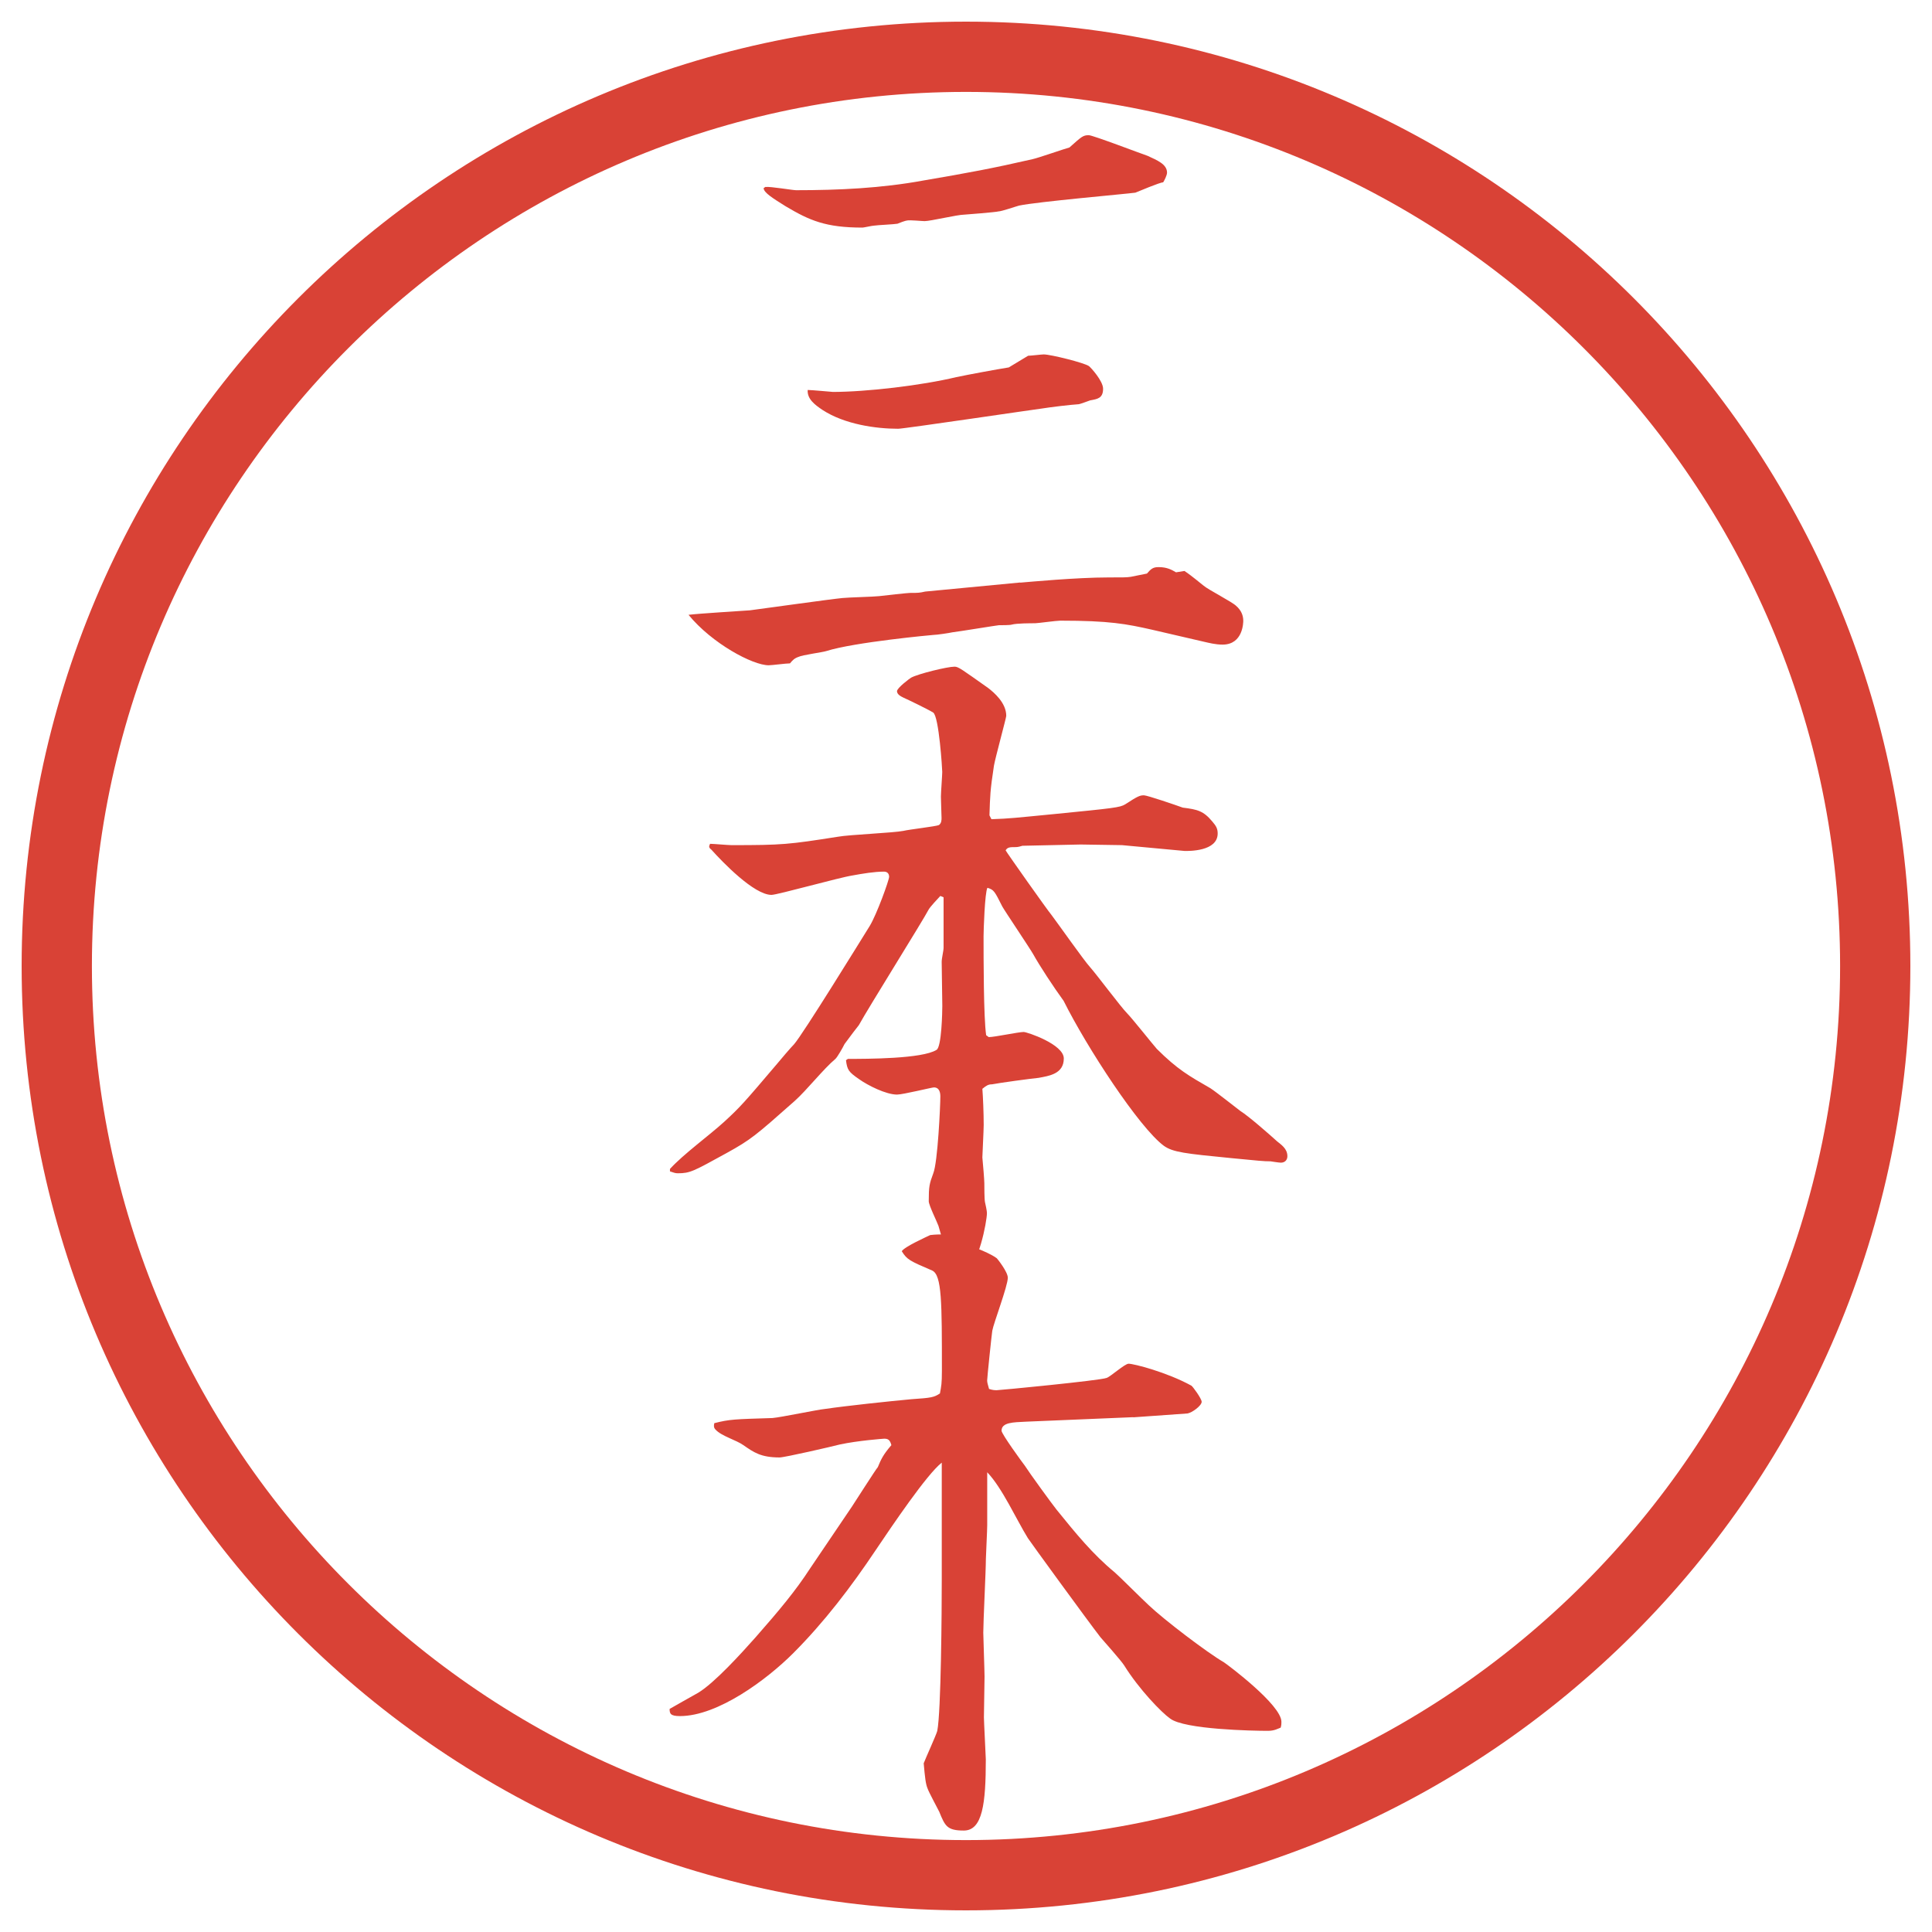 <?xml version="1.0" encoding="UTF-8"?>
<svg id="_レイヤー_1" data-name="レイヤー_1" xmlns="http://www.w3.org/2000/svg" version="1.1" viewBox="0 0 27.496 27.496">
  <!-- Generator: Adobe Illustrator 29.3.1, SVG Export Plug-In . SVG Version: 2.1.0 Build 151)  -->
  <g id="_楕円形_1" data-name="楕円形_1">
    <path d="M13.748,1.308c6.859,0,12.44,5.581,12.44,12.44s-5.581,12.44-12.44,12.44S1.308,20.607,1.308,13.748,6.889,1.308,13.748,1.308M13.748.308C6.325.308.308,6.325.308,13.748s6.017,13.44,13.44,13.44,13.44-6.017,13.44-13.44S21.171.308,13.748.308h0Z" fill="#d94236"/>
  </g>
  <g>
    <path d="M14.521,8.292c.11-.009.8-.074,1.251-.074.229,0,.258,0,.322-.009.036-.009.192-.037.229-.046.056-.064.083-.092.166-.092.119,0,.184.037.248.074l.12-.019c.055.037.082.055.275.211.064.055.405.23.46.285.074.064.102.138.102.212,0,.019,0,.34-.295.34-.101,0-.202-.027-.248-.037l-.755-.175c-.367-.083-.606-.129-1.306-.129-.056,0-.322.037-.359.037-.064,0-.258,0-.331.019-.019.009-.156.009-.185.009-.018,0-.579.092-.662.101-.037.009-.221.037-.267.037-.009,0-1.123.102-1.527.23-.055.018-.341.055-.396.083-.055.019-.083.046-.12.092-.055,0-.257.027-.303.027-.23,0-.81-.313-1.141-.718.138-.018.754-.055.874-.064.211-.027,1.123-.156,1.316-.175.083-.009.451-.018.524-.027.396-.046.441-.046.451-.046.101,0,.12,0,.203-.019l1.352-.129ZM10.896,2.661c.064-.009.387.046.433.046.607,0,1.214-.028,1.812-.138.644-.11.994-.175,1.555-.304.083-.018.451-.147.524-.166.175-.156.193-.175.276-.175.056,0,.755.267.837.294.139.064.276.12.276.239,0,.037-.037.11-.055.138-.047,0-.35.129-.396.147-.138.019-1.398.129-1.655.184-.037.009-.249.083-.295.083-.019.009-.469.046-.488.046-.092,0-.479.092-.561.092-.037,0-.212-.018-.249-.009-.019,0-.12.037-.138.046-.046.009-.285.019-.331.027-.027,0-.147.028-.166.028-.524,0-.754-.101-1.095-.304-.175-.11-.312-.193-.312-.258l.027-.018ZM11.844,5.578c.488,0,1.27-.092,1.767-.211.175-.037.571-.11.746-.138.092-.055.229-.138.275-.166.037,0,.193-.019.222-.019.101,0,.579.12.643.166.027.019.202.212.202.322,0,.138-.082.147-.184.166-.027.009-.147.055-.166.055-.129.009-.368.037-.542.064-.018,0-1.941.285-2.024.285-.322,0-.764-.064-1.076-.267-.111-.074-.221-.157-.212-.285.055,0,.34.027.35.027Z" fill="#d94236"/>
    <path d="M9.534,16.637c.193-.212.562-.479.773-.672.23-.211.285-.275.755-.828.037-.046.202-.239.239-.275.129-.147.957-1.491,1.077-1.684.101-.166.276-.653.276-.699s-.027-.074-.073-.074c-.138,0-.304.028-.451.055-.184.028-1.067.276-1.15.276-.249,0-.699-.469-.856-.644-.037-.028-.037-.046-.018-.083.046,0,.257.019.304.019.727,0,.81-.009,1.518-.12.147-.028.791-.055.929-.083.074-.019.469-.064.506-.083.037-.027.037-.073.037-.101,0-.027-.009-.257-.009-.304,0-.055.019-.304.019-.35,0-.037-.046-.791-.129-.846-.074-.046-.359-.184-.423-.212-.037-.018-.092-.046-.092-.092s.184-.184.202-.193c.101-.055.515-.156.617-.156.055,0,.101.037.479.304.083.064.257.211.257.396,0,.027-.156.598-.175.708-.055.359-.055.432-.064.708l.028.055c.267-.009.332-.019.901-.074.837-.083.929-.092,1.003-.138.184-.12.211-.128.267-.128.046,0,.451.138.552.175.212.027.295.046.424.202.046.055.073.092.073.166,0,.258-.414.249-.469.249l-.893-.083-.589-.009-.828.018c-.028.009-.064.019-.093.019-.082,0-.119,0-.146.046.019.037.598.856.653.92.091.12.459.644.551.745.083.092.441.571.524.653.073.074.358.433.423.507.295.294.46.386.764.561.074.047.387.295.424.322.119.074.423.341.524.433.055.046.147.102.147.212,0,.055-.037.092-.093.092-.027,0-.146-.019-.146-.019-.102,0-.175-.009-.562-.046-.653-.064-.828-.083-.957-.175-.35-.258-1.095-1.398-1.426-2.062-.147-.202-.34-.497-.432-.662-.046-.083-.405-.616-.441-.681-.111-.221-.12-.239-.212-.267-.037.064-.055.607-.055.69,0,.303,0,1.159.037,1.408l.037.027c.083,0,.423-.073.497-.073.047,0,.571.175.571.377,0,.221-.211.248-.359.276-.101.009-.57.073-.662.092-.055,0-.083.019-.138.064.009.11.019.34.019.515,0,.074-.019.433-.019.461.009.092.028.321.028.367,0,.047,0,.222.009.268.009.036.028.129.028.156,0,.129-.129.772-.285.772-.028,0-.055-.027-.083-.055-.138-.083-.211-.12-.322-.534-.019-.055-.138-.294-.138-.35,0-.211.009-.248.064-.396.064-.156.101-.966.101-1.095,0-.046-.009-.129-.092-.129-.028,0-.442.102-.524.102-.157,0-.414-.129-.543-.221-.147-.102-.166-.129-.184-.268l.027-.019c.267,0,1.058,0,1.261-.128.074-.037.083-.553.083-.626,0-.064-.009-.571-.009-.626s.027-.156.027-.202v-.718l-.046-.019c-.027.028-.147.157-.166.193-.092.175-.847,1.38-.994,1.646-.037.047-.101.129-.203.268-.027.055-.101.184-.129.211-.175.147-.405.442-.58.599-.561.497-.625.552-.975.745-.469.258-.515.285-.69.285-.037,0-.056-.009-.111-.027v-.037Z" fill="#d94236"/>
    <path d="M16.131,20.169l-1.527.064c-.184.009-.35.009-.35.129,0,.046.295.451.331.497.064.101.378.533.451.625.276.341.516.636.828.893.046.037.405.396.487.47.212.202.828.672,1.067.81.056.037.819.607.819.847,0,.027,0,.046-.01.083-.046.018-.092.046-.184.046-.212,0-1.187-.019-1.39-.175-.119-.083-.441-.414-.653-.755-.046-.073-.294-.35-.34-.404-.185-.239-1.002-1.362-1.031-1.408-.165-.267-.367-.718-.579-.938v.755c0,.073-.019.441-.019.479,0,.165-.037.892-.037,1.049,0,.055.018.542.018.625,0,.093-.009.497-.009.58,0,.055.027.57.027.598,0,.626-.046,1.013-.313,1.013-.239,0-.267-.064-.35-.268-.027-.055-.147-.275-.166-.331-.027-.064-.037-.156-.055-.358.028-.074.175-.396.193-.46.055-.276.064-1.73.064-2.145v-1.674c-.212.165-.708.901-.938,1.242-.35.524-.736,1.03-1.178,1.472-.368.368-1.067.893-1.61.893-.138,0-.147-.037-.147-.102.028-.018.341-.192.405-.229.23-.138.607-.552.819-.791.34-.387.57-.663.773-.976.166-.249.432-.635.598-.884.037-.055.341-.533.368-.561.046-.11.074-.175.193-.313-.019-.073-.046-.092-.101-.092-.009,0-.377.027-.635.083-.101.027-.782.184-.855.184-.267,0-.368-.073-.515-.175-.102-.073-.313-.129-.396-.221-.027-.027-.027-.055-.018-.092.221-.056.285-.056.828-.073.12-.01.644-.12.745-.129.313-.046.92-.11,1.233-.139.285-.019.322-.027.405-.082.019-.102.028-.139.028-.322,0-.976,0-1.362-.138-1.427-.322-.138-.359-.156-.433-.275.037-.064.368-.212.405-.23.074-.009.138-.009.157-.009.147,0,.23.046.368.156.083.009.358.129.423.184.01.01.156.193.156.276,0,.119-.202.645-.221.755-.009.055-.073.671-.073.708,0,.027.009.056.027.12.055.018.083.018.11.018.037,0,1.472-.138,1.564-.175.055-.018.258-.202.312-.202.074,0,.543.12.893.312.019.01.147.185.147.23,0,.056-.138.156-.202.166l-.773.055Z" fill="#d94236"/>
  </g>
</svg>